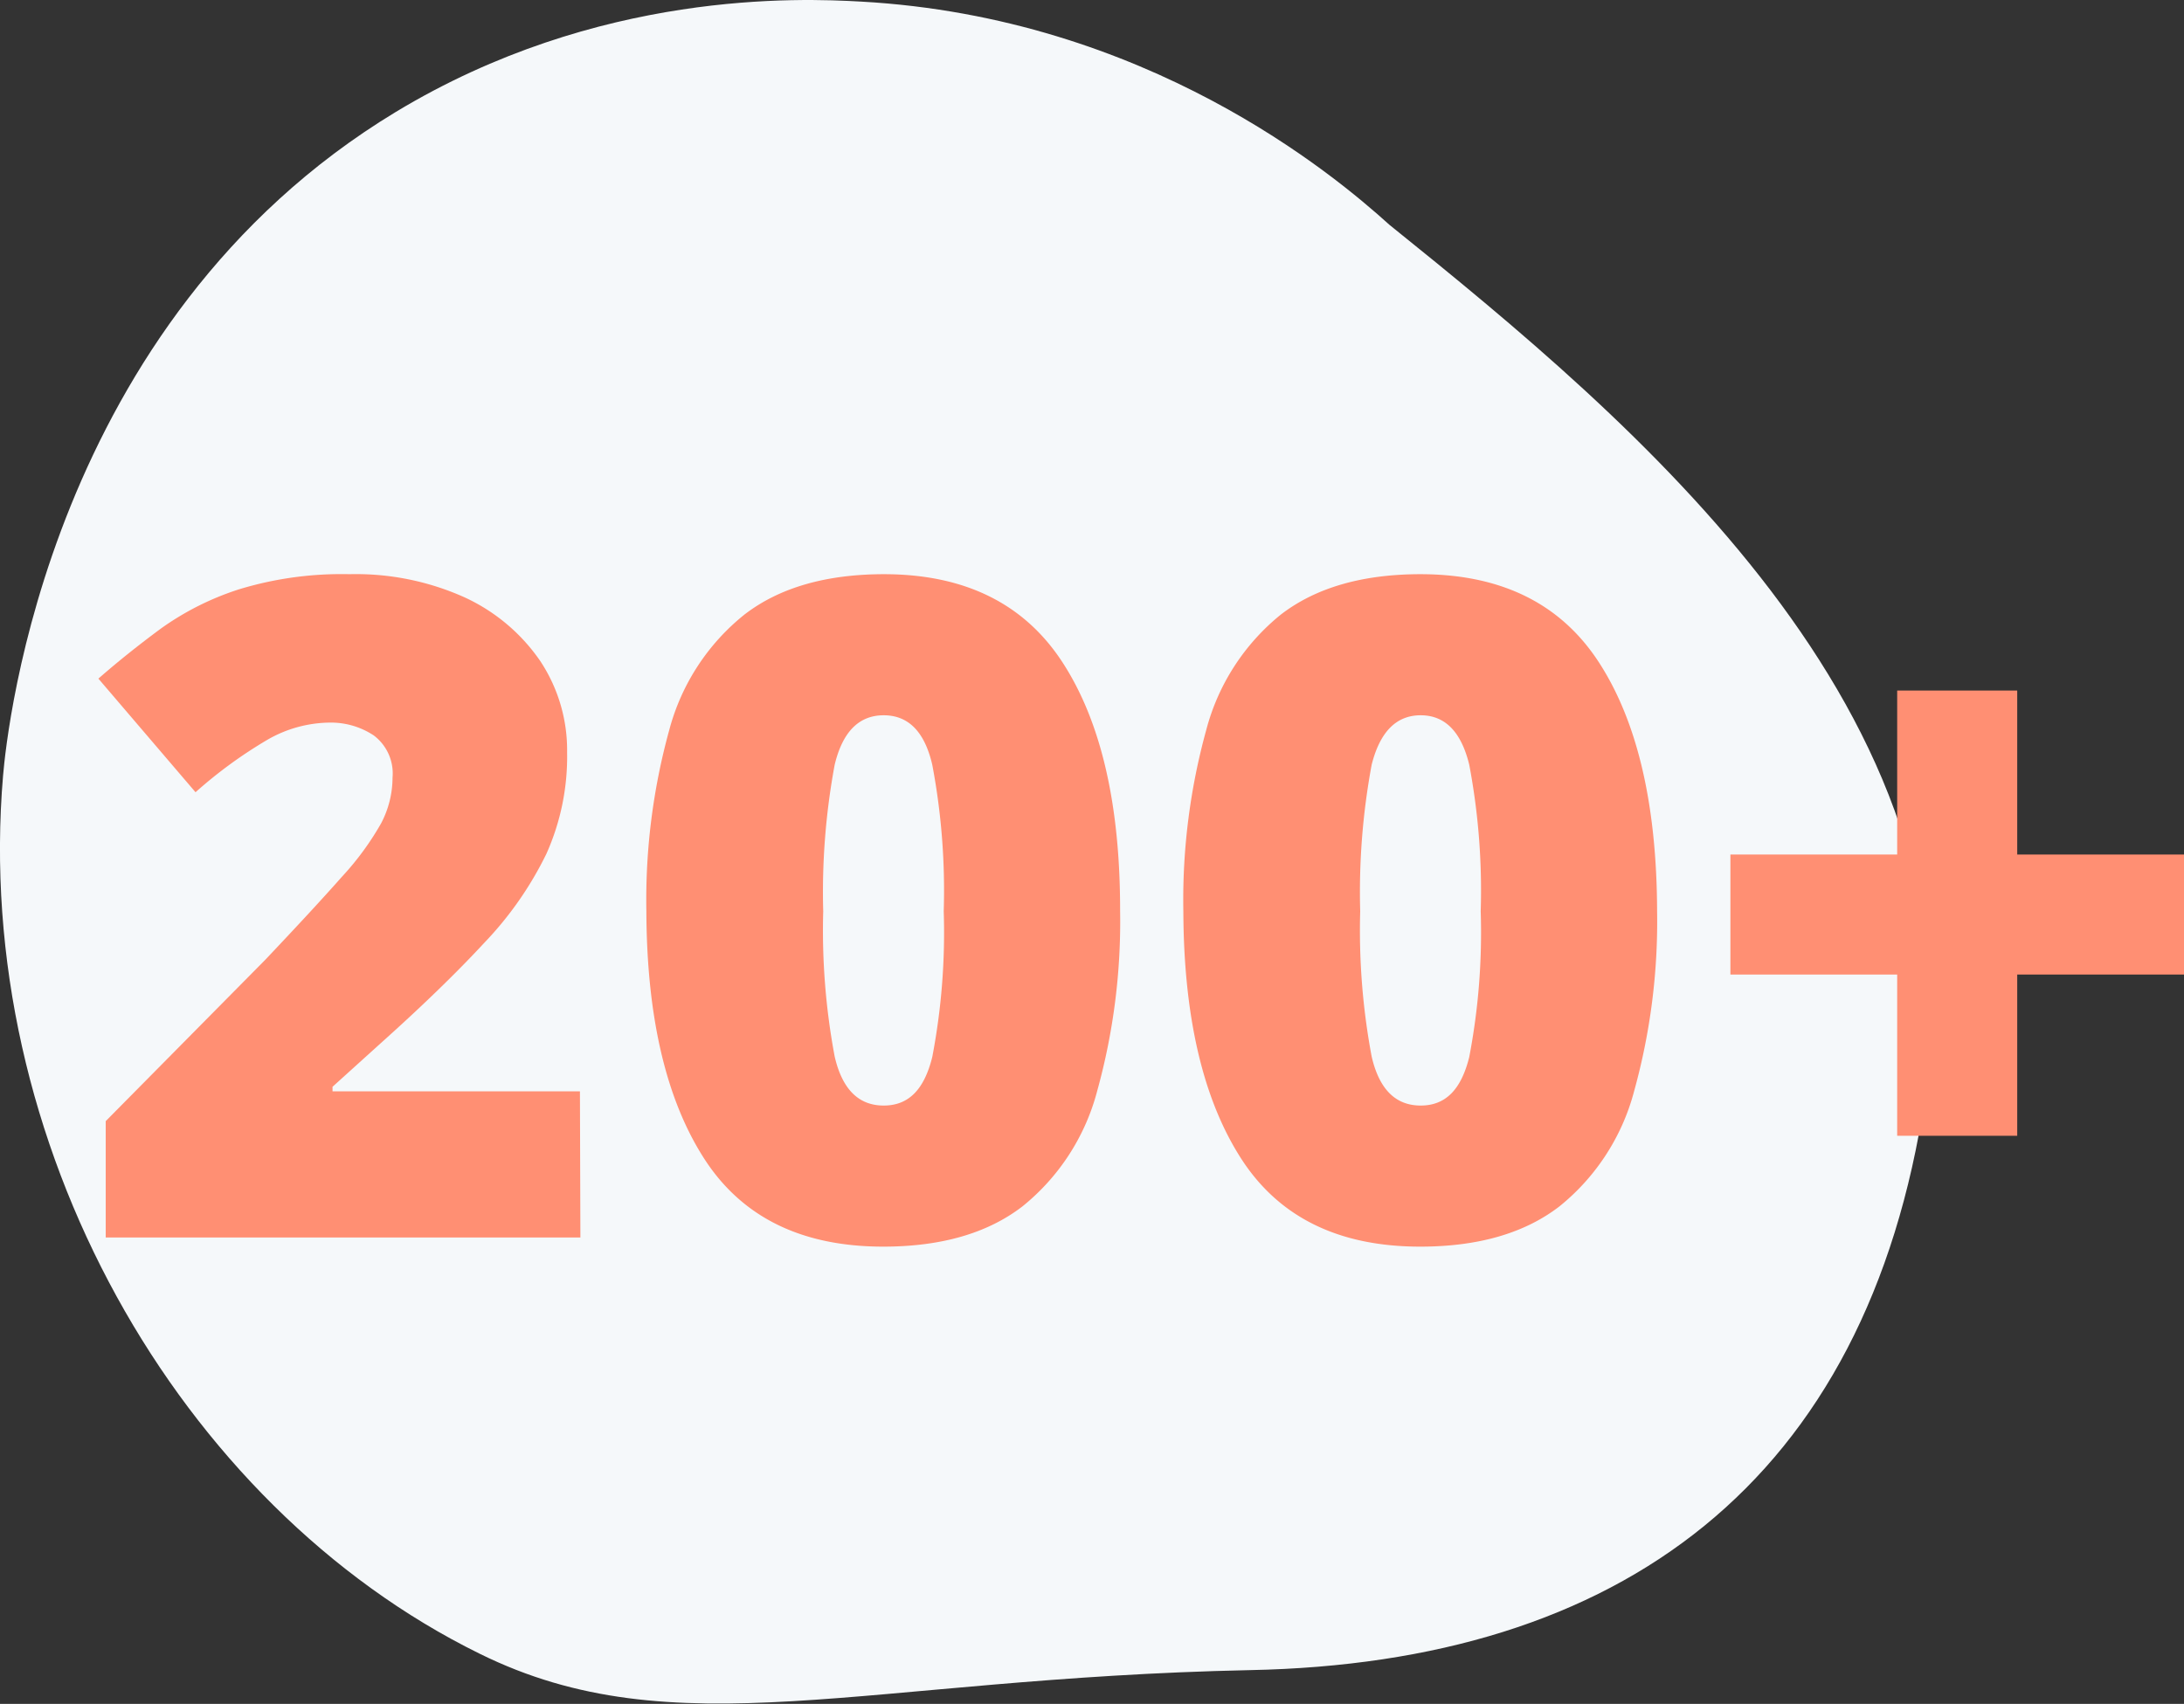 <svg xmlns="http://www.w3.org/2000/svg" viewBox="0 0 190.67 148.79"><rect x="0" y="0" width="190.67" height="148.79" fill="#333333" stroke="none"/><g id="Layer_2" data-name="Layer 2"><g id="fasete"><path d="M121.3,19.63c21.37,17.2,51.79,42.53,46.76,76.21s-26.68,49.37-58.92,50c-33.79.71-50.21,7-67.28-1.44C15.59,131.47-2.46,99.76.27,67.7c.34-3.92,4-39.58,34.26-57.91C52.22-.91,69.85-.16,75.18.14,100.09,1.53,116.45,15.24,121.3,19.63Z" fill="#f5f8fa"></path><path d="M50.67,108.06H9.23V97.9L23.15,83.82q4.32-4.56,6.72-7.28a24.92,24.92,0,0,0,3.4-4.64,8.62,8.62,0,0,0,1-4,4.15,4.15,0,0,0-1.64-3.68,6.78,6.78,0,0,0-3.88-1.12,11.07,11.07,0,0,0-5.44,1.52,39.49,39.49,0,0,0-6.24,4.56L8.59,59.26c1.7-1.49,3.52-2.94,5.44-4.36a24.63,24.63,0,0,1,6.84-3.44,30.71,30.71,0,0,1,9.64-1.32,23.13,23.13,0,0,1,10,2,16.24,16.24,0,0,1,6.64,5.56,14.08,14.08,0,0,1,2.36,8,20.74,20.74,0,0,1-1.8,8.84,30.56,30.56,0,0,1-5.44,7.8q-3.64,3.93-9.08,8.8l-4.16,3.76v.4h21.6Z" fill="#ff8f73"></path><path d="M97.79,79.58a55.4,55.4,0,0,1-2,15.68,19.2,19.2,0,0,1-6.52,10.08q-4.56,3.52-12.16,3.52-10.73,0-15.68-7.76t-5-21.52a55.79,55.79,0,0,1,2-15.84A19.22,19.22,0,0,1,65,53.66q4.56-3.51,12.16-3.52,10.63,0,15.64,7.76T97.79,79.58Zm-25.92,0a59.64,59.64,0,0,0,1,12.68c.66,2.86,2.09,4.28,4.28,4.28s3.54-1.41,4.24-4.24a57.68,57.68,0,0,0,1-12.72,59,59,0,0,0-1-12.8q-1-4.32-4.24-4.32t-4.28,4.32A60.79,60.79,0,0,0,71.87,79.58Z" fill="#ff8f73"></path><path d="M144.67,79.58a55.4,55.4,0,0,1-2,15.68,19.2,19.2,0,0,1-6.52,10.08q-4.56,3.52-12.16,3.52-10.73,0-15.68-7.76t-5-21.52a55.79,55.79,0,0,1,2-15.84,19.22,19.22,0,0,1,6.52-10.08q4.56-3.51,12.16-3.52,10.64,0,15.64,7.76T144.67,79.58Zm-25.92,0a59.64,59.64,0,0,0,1,12.68c.66,2.86,2.09,4.28,4.28,4.28s3.54-1.41,4.24-4.24a57.68,57.68,0,0,0,1-12.72,59,59,0,0,0-1-12.8q-1.05-4.32-4.24-4.32t-4.28,4.32A60.79,60.79,0,0,0,118.75,79.58Z" fill="#ff8f73"></path><path d="M176.11,74.62h14.56V85.1H176.11V99.18H165.63V85.1H151.07V74.62h14.56V60.3h10.48Z" fill="#ff8f73"></path></g></g></svg>